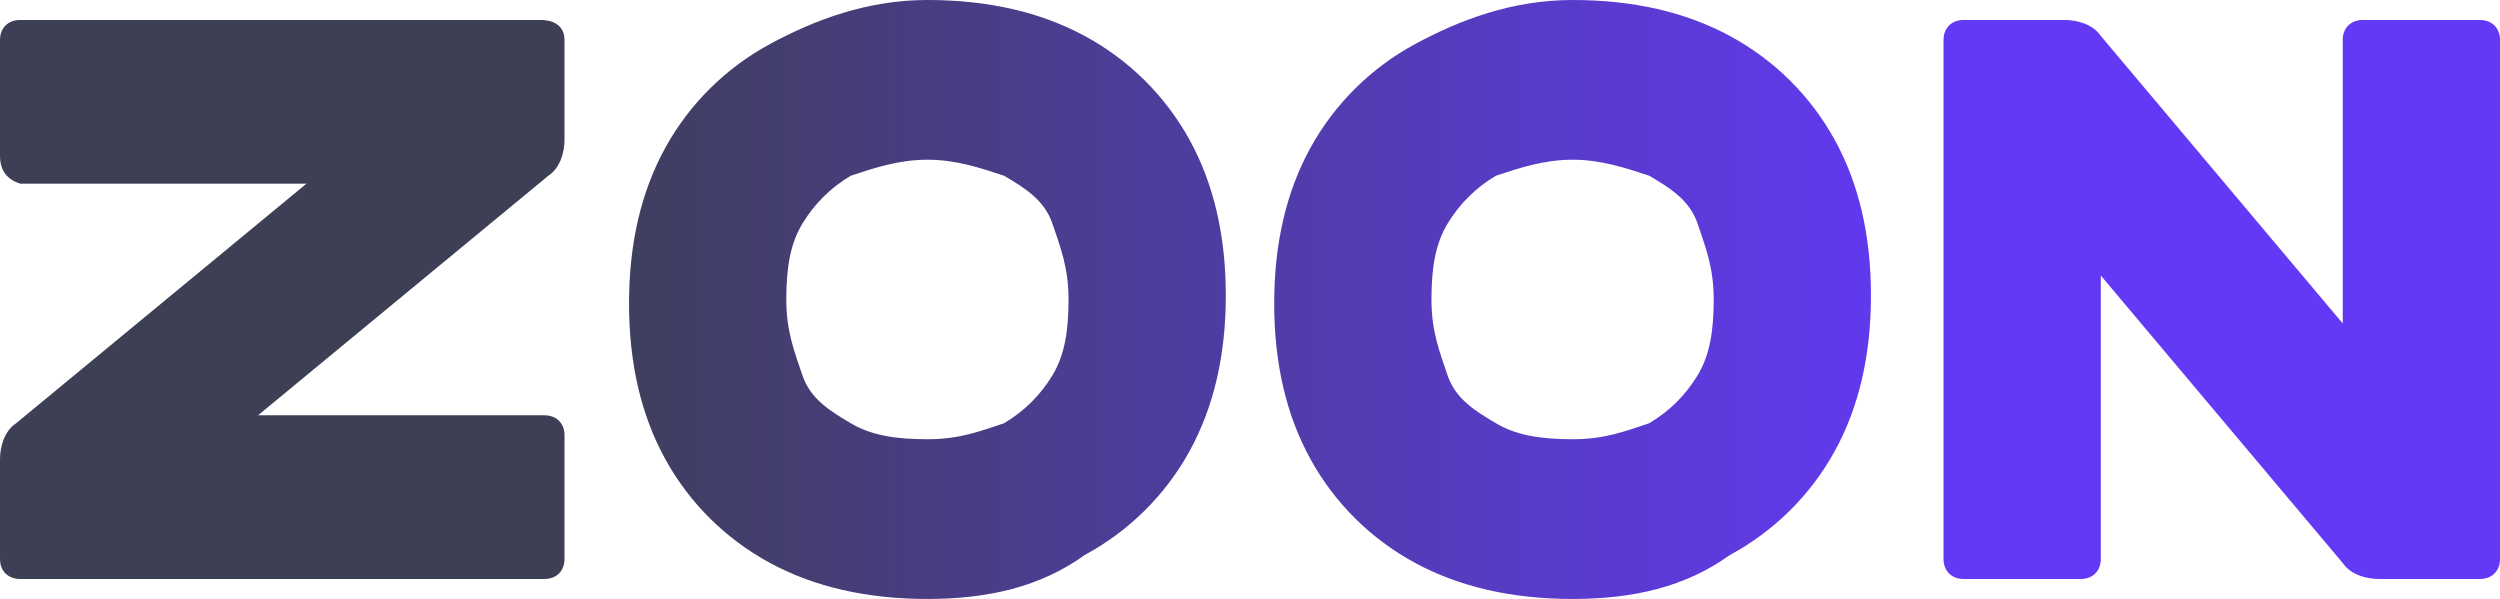 <?xml version="1.0" encoding="UTF-8"?> <svg xmlns="http://www.w3.org/2000/svg" width="96" height="23" viewBox="0 0 96 23" fill="none"><path d="M0.774 0.767H20.748C21.368 0.767 21.677 1.073 21.677 1.533V5.367C21.677 5.827 21.523 6.44 21.058 6.747L9.91 15.947H20.903C21.368 15.947 21.677 16.253 21.677 16.713V21.467C21.677 21.927 21.368 22.233 20.903 22.233H0.774C0.31 22.233 0 21.927 0 21.467V17.633C0 17.173 0.155 16.56 0.619 16.253L11.768 7.053H0.774C0.31 6.9 0 6.593 0 5.98V1.533C0 1.073 0.31 0.767 0.774 0.767ZM35.613 0C37.935 0 39.948 0.46 41.652 1.38C43.355 2.3 44.748 3.68 45.677 5.367C46.606 7.053 47.071 9.047 47.071 11.347C47.071 13.647 46.606 15.64 45.677 17.327C44.748 19.013 43.355 20.393 41.652 21.313C39.948 22.54 37.935 23 35.613 23C33.29 23 31.277 22.54 29.574 21.62C27.871 20.7 26.477 19.32 25.548 17.633C24.619 15.947 24.155 13.953 24.155 11.653C24.155 9.353 24.619 7.36 25.548 5.673C26.477 3.987 27.871 2.607 29.574 1.687C31.277 0.767 33.29 0 35.613 0ZM35.613 6.133C34.529 6.133 33.6 6.44 32.671 6.747C31.897 7.207 31.277 7.82 30.813 8.587C30.348 9.353 30.194 10.273 30.194 11.5C30.194 12.727 30.503 13.493 30.813 14.413C31.123 15.333 31.897 15.793 32.671 16.253C33.445 16.713 34.374 16.867 35.613 16.867C36.852 16.867 37.626 16.56 38.555 16.253C39.329 15.793 39.948 15.18 40.413 14.413C40.877 13.647 41.032 12.727 41.032 11.5C41.032 10.273 40.723 9.507 40.413 8.587C40.103 7.667 39.329 7.207 38.555 6.747C37.626 6.44 36.697 6.133 35.613 6.133ZM60.387 0C62.71 0 64.723 0.46 66.426 1.38C68.129 2.3 69.523 3.68 70.452 5.367C71.381 7.053 71.845 9.047 71.845 11.347C71.845 13.647 71.381 15.64 70.452 17.327C69.523 19.013 68.129 20.393 66.426 21.313C64.723 22.54 62.71 23 60.387 23C58.065 23 56.052 22.54 54.348 21.62C52.645 20.7 51.252 19.32 50.323 17.633C49.394 15.947 48.929 13.953 48.929 11.653C48.929 9.353 49.394 7.36 50.323 5.673C51.252 3.987 52.645 2.607 54.348 1.687C56.052 0.767 58.065 0 60.387 0ZM60.387 6.133C59.303 6.133 58.374 6.44 57.445 6.747C56.671 7.207 56.052 7.82 55.587 8.587C55.123 9.353 54.968 10.273 54.968 11.5C54.968 12.727 55.277 13.493 55.587 14.413C55.897 15.333 56.671 15.793 57.445 16.253C58.219 16.713 59.148 16.867 60.387 16.867C61.626 16.867 62.4 16.56 63.329 16.253C64.103 15.793 64.723 15.18 65.187 14.413C65.652 13.647 65.806 12.727 65.806 11.5C65.806 10.273 65.497 9.507 65.187 8.587C64.877 7.667 64.103 7.207 63.329 6.747C62.4 6.44 61.471 6.133 60.387 6.133ZM96 1.533V21.467C96 21.927 95.69 22.233 95.226 22.233H91.355C90.89 22.233 90.271 22.08 89.961 21.62L80.671 10.58V21.467C80.671 21.927 80.361 22.233 79.897 22.233H75.406C74.942 22.233 74.632 21.927 74.632 21.467V1.533C74.632 1.073 74.942 0.767 75.406 0.767H79.277C79.742 0.767 80.361 0.92 80.671 1.38L89.961 12.42V1.533C89.961 1.073 90.271 0.767 90.736 0.767H95.226C95.69 0.767 96 1.073 96 1.533Z" fill="url(#paint0_linear_445_174)"></path><defs><linearGradient id="paint0_linear_445_174" x1="74.256" y1="11.5" x2="20.946" y2="11.5" gradientUnits="userSpaceOnUse"><stop stop-color="#6339F5"></stop><stop offset="1" stop-color="#3D3F55"></stop></linearGradient></defs></svg> 